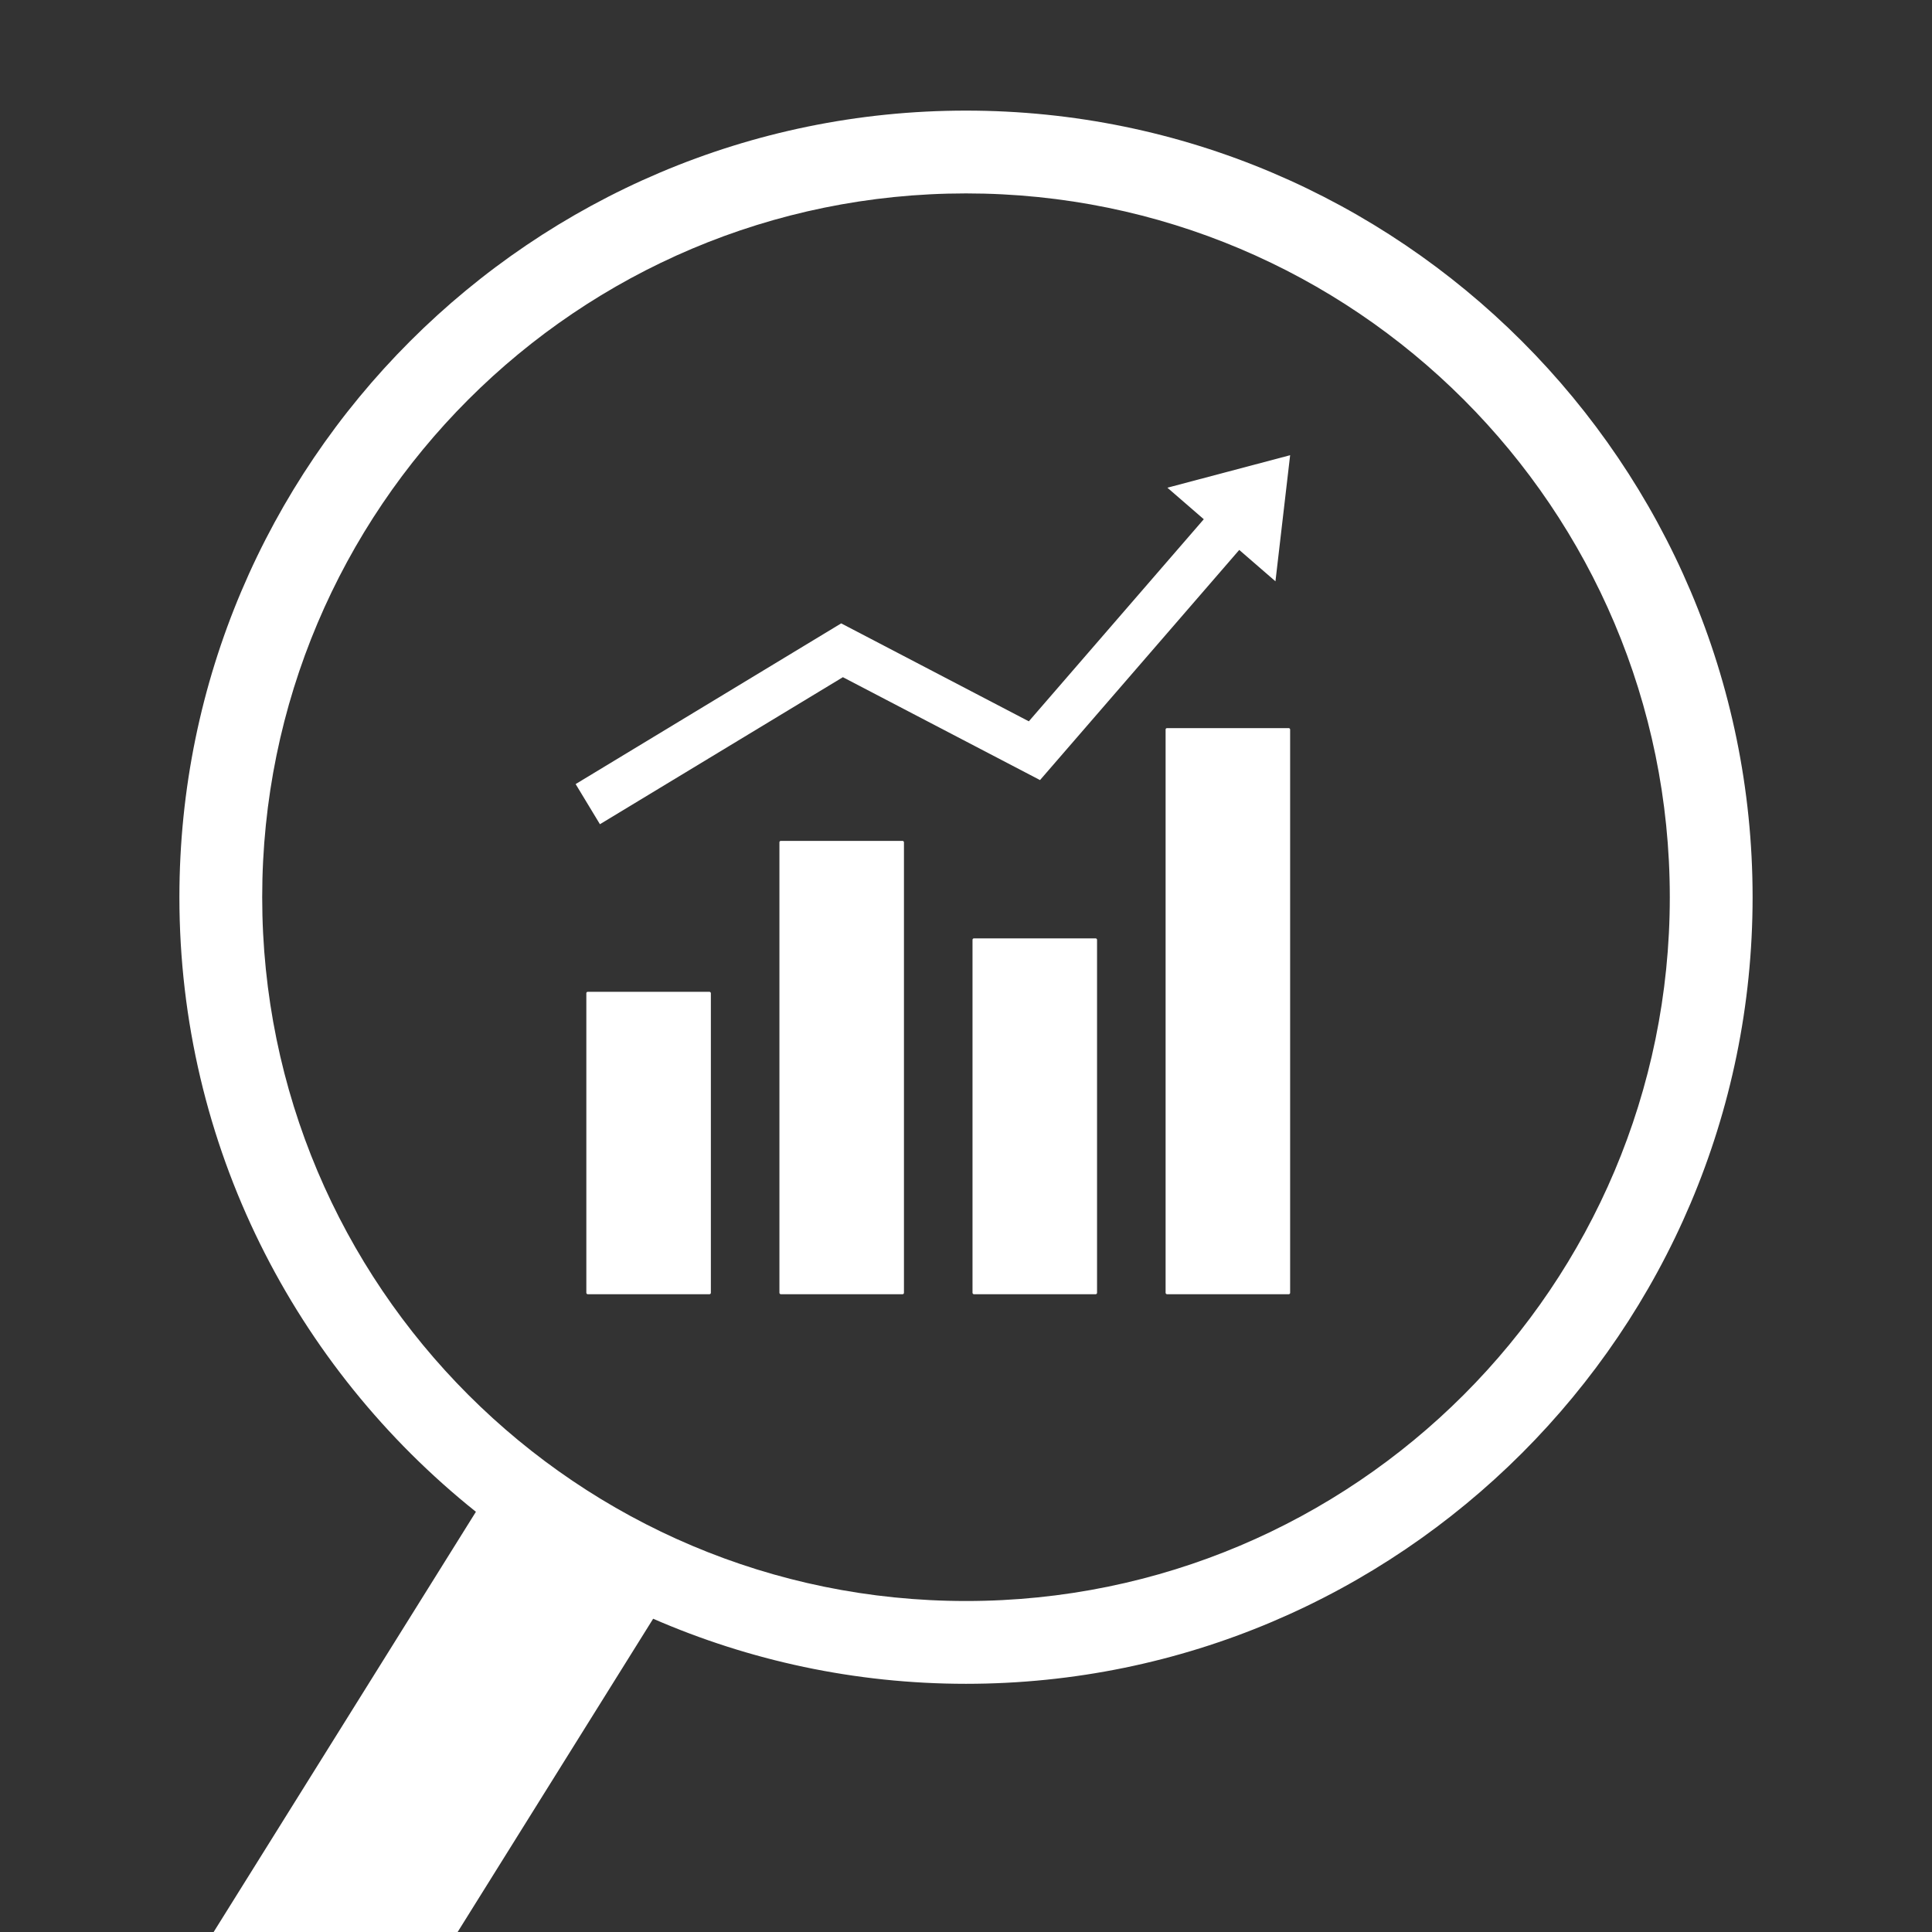 <?xml version="1.0" encoding="UTF-8"?>
<svg id="Layer_1" data-name="Layer 1" xmlns="http://www.w3.org/2000/svg" width="140" height="140" version="1.1" viewBox="0 0 140 140">
  <rect x="0" y="0" width="140" height="140" fill="#333333" stroke="none"/>
  <g>
    <polygon points="87.231 37.625 74.553 52.27 60.956 45.172 41.713 56.817 43.473 59.726 61.079 49.072 75.364 56.527 89.8 39.851 92.424 42.125 93.488 32.986 84.594 35.341 87.231 37.625" fill="#fff" stroke-width="0"/>
    <path d="M70,8.015c-31.43,0-57,25.57-57,57,0,18.009,8.404,34.082,21.486,44.535l-19.014,30.465h17.681l14.177-22.715c6.953,3.026,14.616,4.715,22.67,4.715,31.43,0,57-25.57,57-57S101.43,8.015,70,8.015ZM70,116.015c-28.167,0-51-22.833-51-51S41.833,14.015,70,14.015s51,22.833,51,51-22.833,51-51,51Z" fill="#fff" stroke-width="0"/>
    <rect x="42.488" y="71.871" width="9.024" height="21.913" rx=".1" ry=".1" fill="#fff" stroke-width="0"/>
    <rect x="56.48" y="60.934" width="9.024" height="32.85" rx=".1" ry=".1" fill="#fff" stroke-width="0"/>
    <rect x="70.472" y="67.998" width="9.024" height="25.786" rx=".1" ry=".1" fill="#fff" stroke-width="0"/>
    <rect x="84.464" y="52.762" width="9.024" height="41.022" rx=".1" ry=".1" fill="#fff" stroke-width="0"/>
  </g>
  <rect y="-.015" width="140" height="140" fill="none" stroke-width="0"/>
</svg>